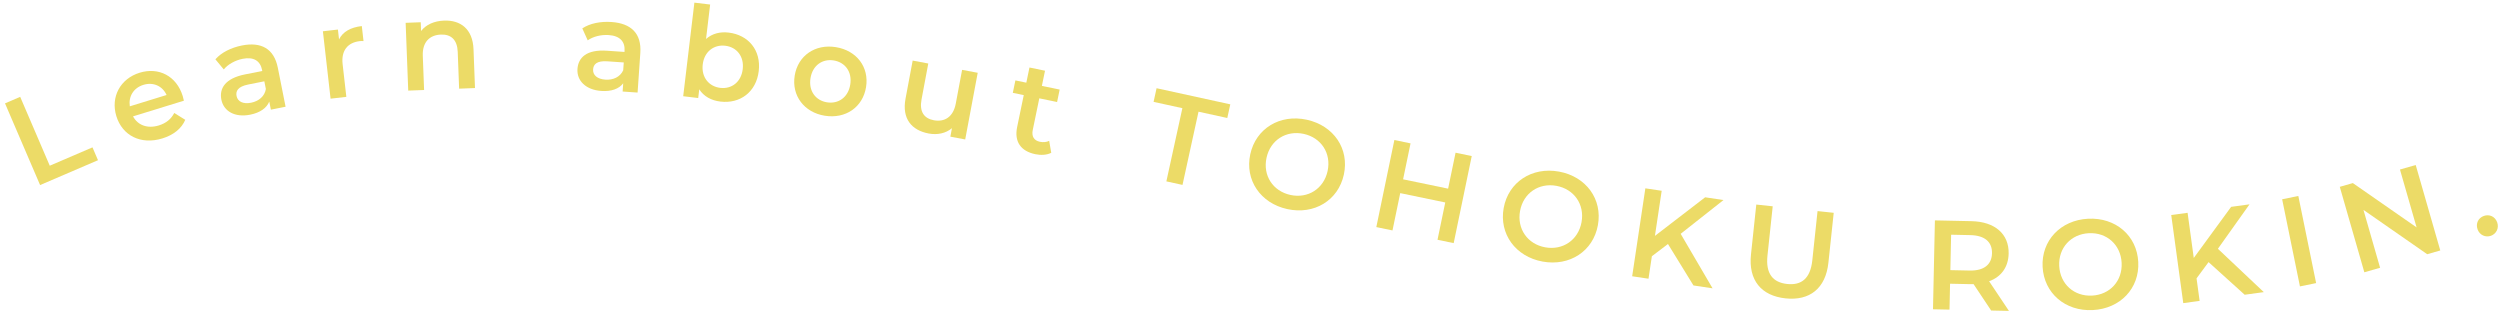 <svg width="433" height="54" viewBox="0 0 433 54" fill="none" xmlns="http://www.w3.org/2000/svg">
<path d="M431.432 40.837C430.5 41.171 429.474 40.722 429.117 39.728C428.745 38.693 429.265 37.734 430.197 37.4C431.129 37.065 432.14 37.473 432.512 38.508C432.869 39.502 432.363 40.502 431.432 40.837Z" fill="#ECDB67"/>
<path d="M415.674 29.363L418.402 28.58L422.656 43.38L420.393 44.031L409.351 36.354L412.232 46.376L409.504 47.16L405.25 32.359L407.513 31.709L418.555 39.386L415.674 29.363Z" fill="#ECDB67"/>
<path d="M398.35 49.604L395.268 34.515L398.07 33.943L401.152 49.032L398.35 49.604Z" fill="#ECDB67"/>
<path d="M388.778 51.048L382.522 45.396L380.442 48.212L380.975 52.113L378.141 52.5L376.058 37.242L378.891 36.855L379.96 44.68L386.433 35.825L389.616 35.391L384.139 43.088L392.091 50.596L388.778 51.048Z" fill="#ECDB67"/>
<path d="M362.471 53.704C357.704 53.95 354.015 50.77 353.78 46.222C353.545 41.675 356.886 38.131 361.654 37.885C366.422 37.639 370.11 40.797 370.346 45.367C370.582 49.937 367.239 53.458 362.471 53.704ZM362.342 51.199C365.44 51.039 367.63 48.657 367.467 45.515C367.305 42.373 364.881 40.23 361.783 40.39C358.686 40.55 356.496 42.932 356.658 46.074C356.82 49.215 359.244 51.359 362.342 51.199Z" fill="#ECDB67"/>
<path d="M347.948 53.849L344.869 53.783L341.82 49.207C341.622 49.224 341.424 49.22 341.226 49.216L337.751 49.141L337.654 53.628L334.795 53.567L335.125 38.17L341.46 38.306C345.507 38.393 347.97 40.514 347.897 43.924C347.847 46.255 346.622 47.945 344.515 48.714L347.948 53.849ZM345.015 43.862C345.057 41.926 343.783 40.777 341.276 40.723L337.933 40.651L337.801 46.788L341.144 46.859C343.652 46.913 344.974 45.797 345.015 43.862Z" fill="#ECDB67"/>
<path d="M309.253 51.678C305.052 51.23 302.795 48.534 303.27 44.072L304.19 35.43L307.034 35.733L306.126 44.265C305.79 47.415 307.068 48.923 309.54 49.186C312.012 49.449 313.556 48.242 313.892 45.091L314.8 36.56L317.6 36.858L316.68 45.499C316.205 49.962 313.431 52.122 309.253 51.678Z" fill="#ECDB67"/>
<path d="M293.309 49.441L288.891 42.26L286.104 44.378L285.52 48.273L282.692 47.849L284.976 32.619L287.804 33.043L286.633 40.854L295.332 34.172L298.508 34.648L291.091 40.499L296.616 49.937L293.309 49.441Z" fill="#ECDB67"/>
<path d="M267.173 45.303C262.477 44.444 259.62 40.5 260.439 36.02C261.258 31.54 265.325 28.862 270.022 29.721C274.718 30.579 277.579 34.502 276.756 39.003C275.933 43.505 271.869 46.161 267.173 45.303ZM267.624 42.835C270.676 43.393 273.355 41.58 273.921 38.485C274.487 35.39 272.622 32.746 269.571 32.188C266.519 31.63 263.839 33.444 263.274 36.538C262.708 39.633 264.573 42.278 267.624 42.835Z" fill="#ECDB67"/>
<path d="M252.104 26.449L254.905 27.03L251.778 42.109L248.977 41.528L250.318 35.066L242.519 33.449L241.179 39.911L238.379 39.331L241.506 24.251L244.306 24.832L243.015 31.058L250.813 32.675L252.104 26.449Z" fill="#ECDB67"/>
<path d="M222.963 36.215C218.299 35.198 215.577 31.159 216.548 26.71C217.518 22.26 221.674 19.722 226.339 20.739C231.003 21.756 233.73 25.774 232.755 30.245C231.779 34.715 227.628 37.233 222.963 36.215ZM223.498 33.765C226.528 34.426 229.268 32.704 229.939 29.631C230.609 26.557 228.835 23.851 225.804 23.189C222.774 22.529 220.034 24.25 219.363 27.324C218.693 30.398 220.467 33.104 223.498 33.765Z" fill="#ECDB67"/>
<path d="M202.015 31.415L204.788 18.735L199.801 17.645L200.318 15.28L213.085 18.071L212.568 20.436L207.582 19.346L204.809 32.026L202.015 31.415Z" fill="#ECDB67"/>
<path d="M181.718 24.395L182.075 26.468C181.322 26.851 180.299 26.909 179.329 26.709C176.809 26.187 175.642 24.552 176.168 22.01L177.314 16.474L175.419 16.081L175.865 13.927L177.76 14.319L178.305 11.691L180.998 12.248L180.453 14.877L183.534 15.514L183.088 17.669L180.007 17.031L178.875 22.503C178.643 23.623 179.078 24.342 180.112 24.556C180.672 24.672 181.242 24.633 181.718 24.395Z" fill="#ECDB67"/>
<path d="M166.637 12.099L169.34 12.607L167.174 24.153L164.601 23.67L164.877 22.2C163.813 23.097 162.346 23.404 160.854 23.124C157.891 22.568 156.185 20.569 156.838 17.088L158.075 10.493L160.778 11L159.609 17.227C159.216 19.325 160.024 20.506 161.732 20.827C163.613 21.18 165.108 20.251 165.542 17.938L166.637 12.099Z" fill="#ECDB67"/>
<path d="M142.85 20.044C139.288 19.47 137.081 16.573 137.642 13.098C138.203 9.623 141.205 7.589 144.767 8.164C148.372 8.746 150.561 11.617 150 15.092C149.439 18.567 146.455 20.626 142.85 20.044ZM143.225 17.721C145.201 18.039 146.906 16.866 147.263 14.651C147.621 12.435 146.372 10.785 144.395 10.466C142.441 10.151 140.736 11.324 140.378 13.54C140.021 15.755 141.27 17.405 143.225 17.721Z" fill="#ECDB67"/>
<path d="M126.205 5.644C129.613 6.051 131.846 8.688 131.413 12.315C130.98 15.941 128.186 18 124.778 17.593C123.183 17.402 121.894 16.694 121.11 15.47L120.93 16.978L118.33 16.667L120.267 0.458L122.997 0.785L122.285 6.748C123.349 5.812 124.72 5.466 126.205 5.644ZM124.751 15.219C126.717 15.454 128.372 14.211 128.639 11.983C128.905 9.755 127.589 8.158 125.623 7.923C123.657 7.688 121.98 8.928 121.714 11.156C121.448 13.384 122.785 14.984 124.751 15.219Z" fill="#ECDB67"/>
<path d="M105.915 3.812C109.295 4.045 111.138 5.782 110.904 9.162L110.43 16.032L107.841 15.853L107.939 14.426C107.211 15.39 105.899 15.873 104.143 15.752C101.465 15.567 99.877 13.98 100.017 11.939C100.152 9.986 101.575 8.54 105.131 8.785L108.159 8.995L108.172 8.819C108.282 7.217 107.382 6.206 105.428 6.072C104.111 5.981 102.72 6.326 101.792 6.989L100.855 4.918C102.173 4.039 104.028 3.681 105.915 3.812ZM104.851 13.794C106.19 13.886 107.396 13.352 107.94 12.177L108.034 10.816L105.203 10.621C103.337 10.492 102.784 11.159 102.725 12.015C102.656 13.003 103.447 13.697 104.851 13.794Z" fill="#ECDB67"/>
<path d="M76.913 3.567C79.727 3.459 81.877 4.984 82.012 8.524L82.269 15.251L79.521 15.356L79.278 8.981C79.198 6.892 78.126 5.92 76.367 5.988C74.41 6.062 73.137 7.3 73.227 9.652L73.454 15.588L70.706 15.693L70.257 3.954L72.873 3.854L72.931 5.37C73.791 4.259 75.198 3.633 76.913 3.567Z" fill="#ECDB67"/>
<path d="M58.721 6.824C59.368 5.511 60.719 4.737 62.665 4.515L62.961 7.117C62.716 7.1 62.517 7.101 62.32 7.123C60.243 7.36 59.071 8.733 59.342 11.116L59.987 16.777L57.255 17.088L55.925 5.416L58.527 5.119L58.721 6.824Z" fill="#ECDB67"/>
<path d="M41.901 7.878C45.224 7.217 47.458 8.41 48.119 11.733L49.463 18.486L46.917 18.993L46.638 17.59C46.188 18.712 45.048 19.522 43.322 19.865C40.69 20.389 38.741 19.274 38.341 17.268C37.959 15.347 38.953 13.579 42.449 12.884L45.426 12.291L45.392 12.118C45.078 10.543 43.944 9.804 42.024 10.187C40.729 10.444 39.477 11.142 38.756 12.026L37.308 10.273C38.349 9.079 40.045 8.248 41.901 7.878ZM43.492 17.79C44.809 17.528 45.832 16.697 46.049 15.42L45.783 14.082L42.999 14.636C41.165 15.001 40.806 15.79 40.974 16.632C41.167 17.603 42.111 18.065 43.492 17.79Z" fill="#ECDB67"/>
<path d="M31.652 16.65C31.717 16.861 31.793 17.183 31.85 17.441L23.04 20.154C23.86 21.697 25.551 22.327 27.506 21.725C28.768 21.337 29.633 20.633 30.18 19.567L32.087 20.752C31.447 22.261 30.064 23.378 28.129 23.973C24.366 25.132 21.182 23.465 20.153 20.122C19.123 16.779 20.846 13.625 24.189 12.595C27.469 11.585 30.571 13.139 31.652 16.65ZM24.836 14.698C23.133 15.222 22.229 16.698 22.482 18.415L28.853 16.454C28.144 14.899 26.56 14.167 24.836 14.698Z" fill="#ECDB67"/>
<path d="M6.945 32.053L0.869 17.903L3.497 16.774L8.618 28.701L16.017 25.524L16.972 27.747L6.945 32.053Z" fill="#ECDB67"/>
</svg>
